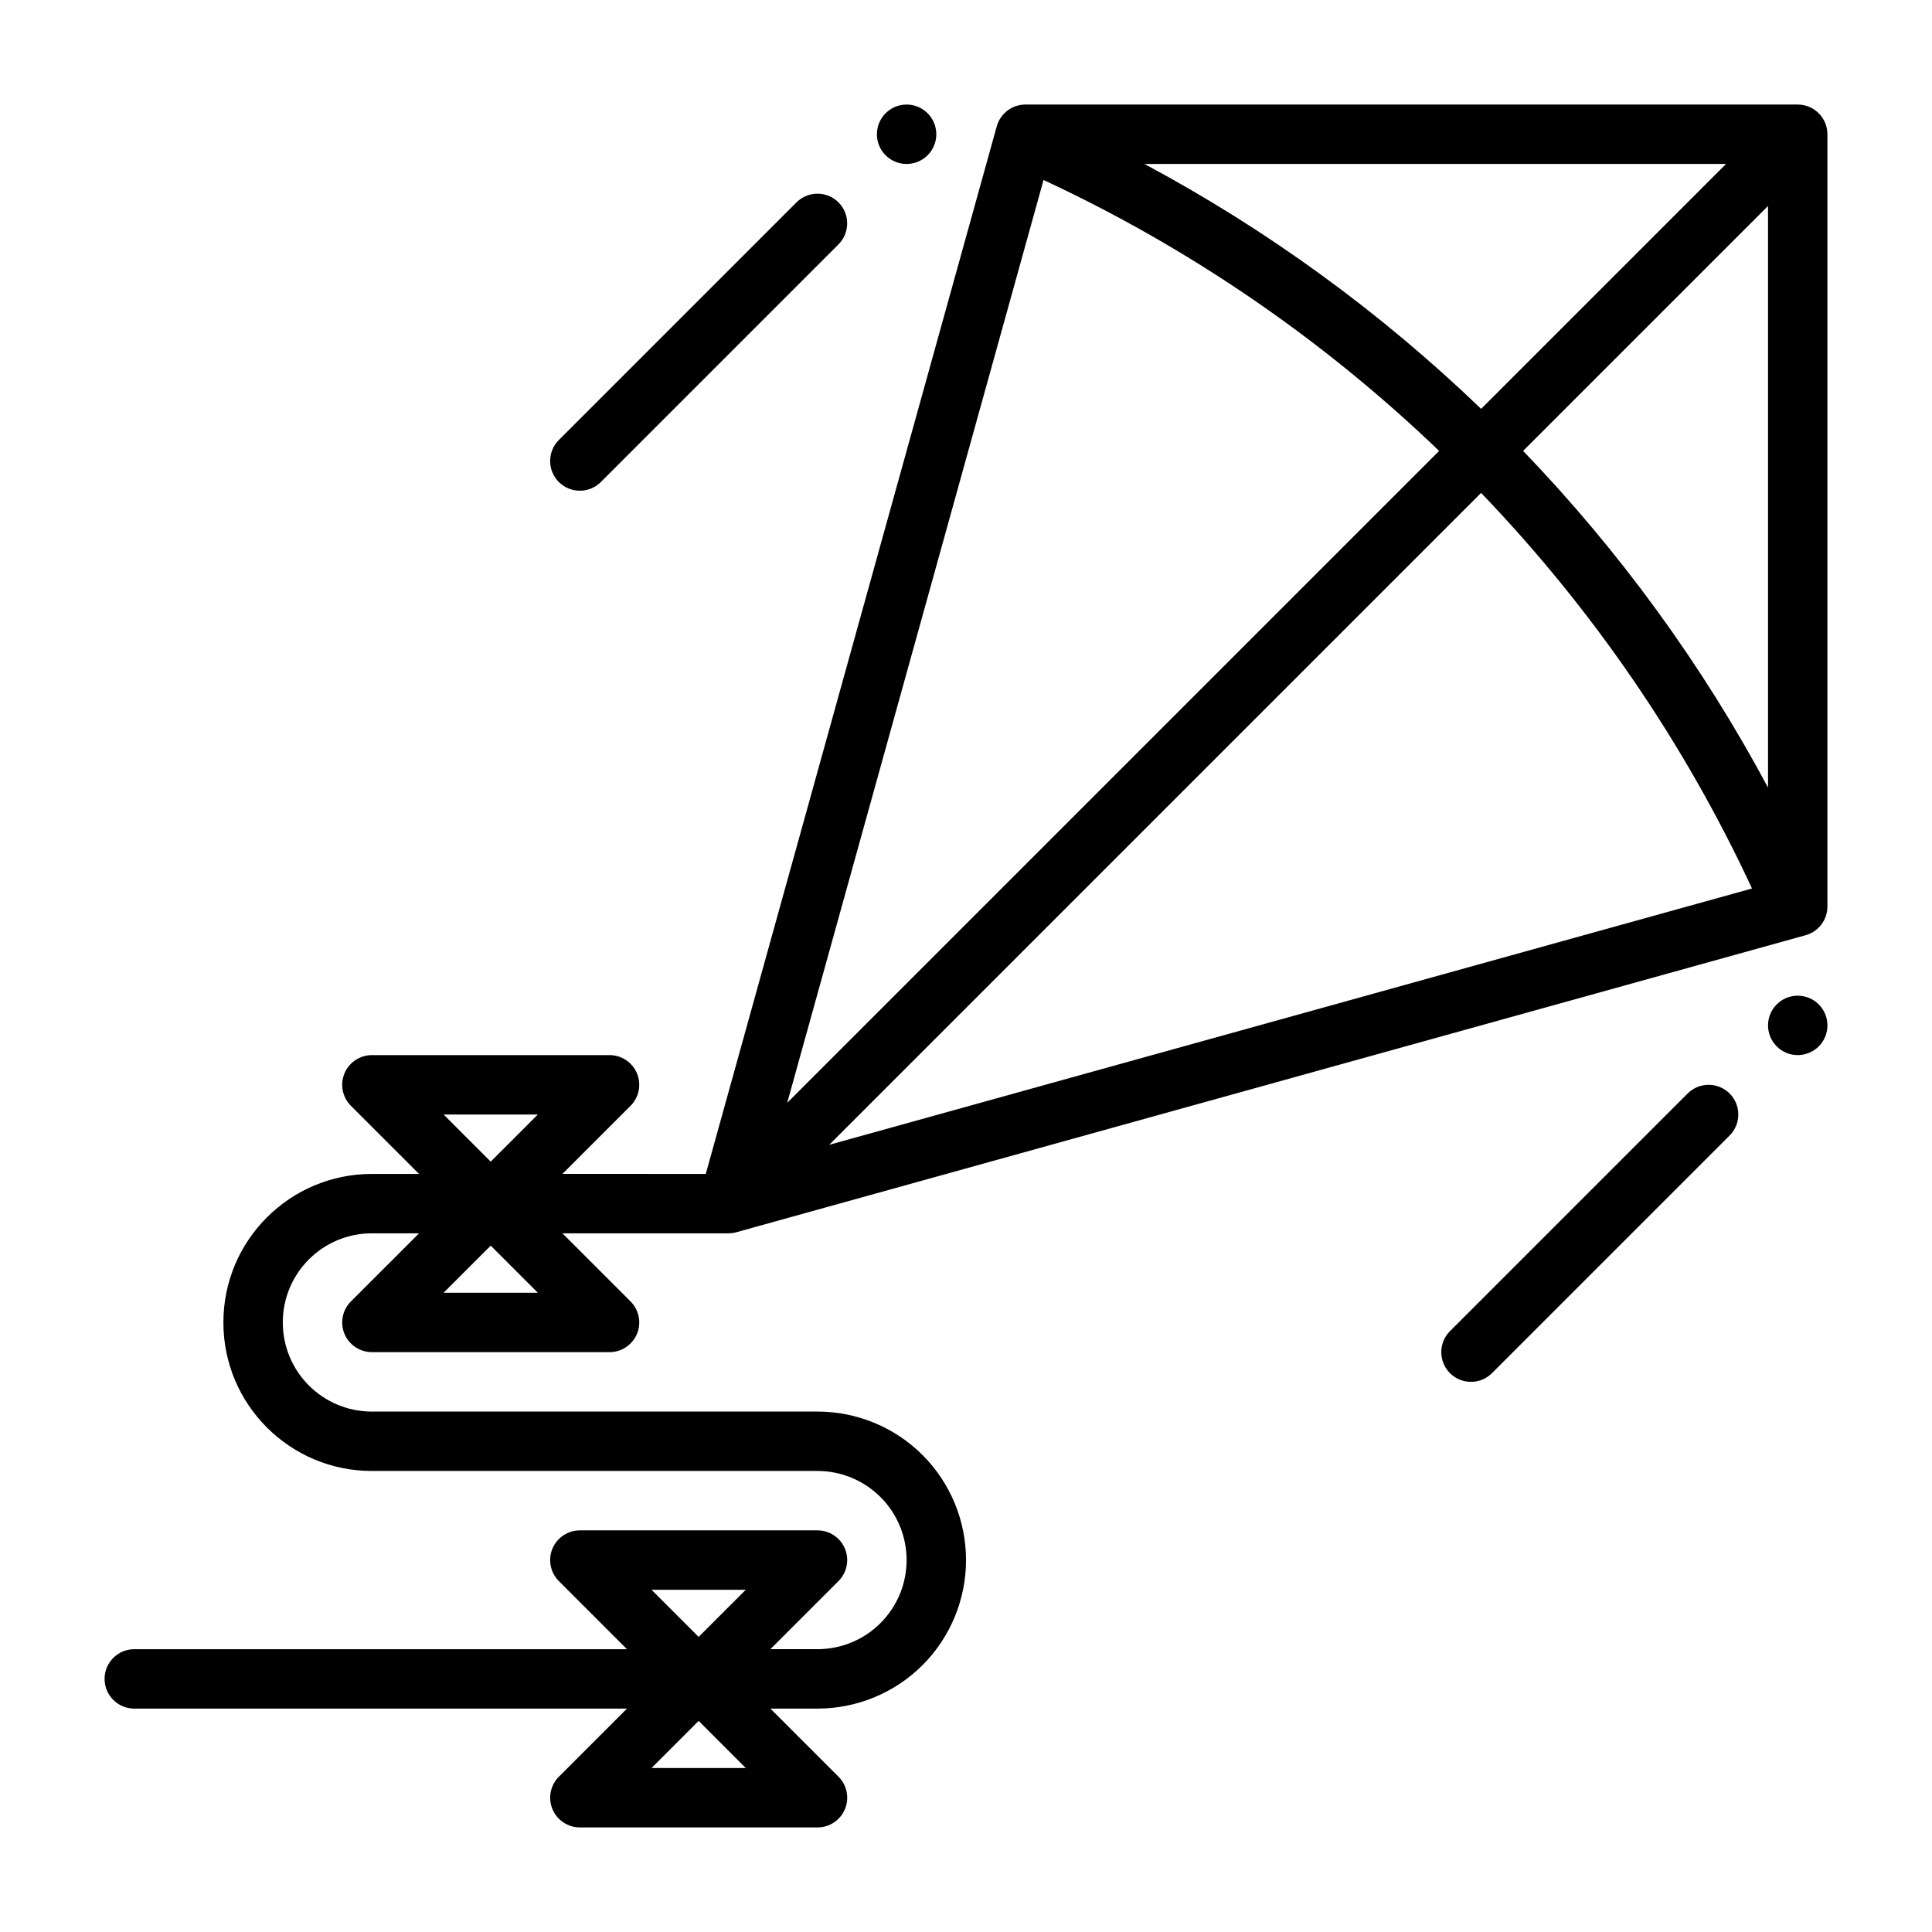 <?xml version="1.0" encoding="UTF-8"?>
<!-- Uploaded to: SVG Repo, www.svgrepo.com, Generator: SVG Repo Mixer Tools -->
<svg fill="#000000" width="800px" height="800px" version="1.1" viewBox="144 144 512 512" xmlns="http://www.w3.org/2000/svg">
 <g fill-rule="evenodd">
  <path d="m628.29 415.74c0 2.09-0.828 4.09-2.305 5.566-1.477 1.477-3.481 2.305-5.566 2.305-4.348 0-7.871-3.523-7.871-7.871 0-4.348 3.523-7.871 7.871-7.871 2.086 0 4.09 0.828 5.566 2.305 1.477 1.477 2.305 3.481 2.305 5.566z"/>
  <path d="m392.13 179.58c0 2.086-0.828 4.09-2.305 5.566-1.477 1.477-3.481 2.305-5.566 2.305-4.348 0-7.871-3.523-7.871-7.871 0-4.348 3.523-7.871 7.871-7.871 2.086 0 4.09 0.828 5.566 2.305 1.477 1.477 2.305 3.477 2.305 5.566z"/>
  <path d="m539.39 507.9 62.977-62.977c3.07-3.07 3.07-8.062 0-11.133-3.07-3.07-8.059-3.07-11.133 0l-62.977 62.977c-3.07 3.07-3.07 8.062 0 11.133 3.07 3.07 8.062 3.07 11.133 0z"/>
  <path d="m303.23 271.74 62.977-62.977c3.07-3.07 3.07-8.062 0-11.133-3.07-3.07-8.059-3.07-11.133 0l-62.977 62.977c-3.07 3.07-3.07 8.062 0 11.133 3.07 3.07 8.062 3.07 11.133 0z"/>
  <path d="m331.04 455.1 77.113-277.63c0.953-3.402 4.055-5.762 7.59-5.762h204.67c4.344 0 7.871 3.527 7.871 7.871v204.67c0 3.535-2.363 6.637-5.762 7.59l-283.39 78.719c-0.691 0.188-1.402 0.285-2.109 0.285h-43.973l18.051 18.051c2.25 2.25 2.93 5.637 1.707 8.582-1.219 2.938-4.094 4.856-7.273 4.856h-62.977c-3.18 0-6.055-1.922-7.273-4.856-1.219-2.945-0.543-6.328 1.707-8.582l18.055-18.051h-12.5c-13.035 0-23.602 10.562-23.602 23.602v0.031c0 13.035 10.562 23.602 23.602 23.602h118.1c10.438 0 20.453 4.148 27.836 11.523 7.375 7.383 11.523 17.398 11.523 27.836s-4.148 20.453-11.523 27.836c-7.383 7.375-17.398 11.523-27.836 11.523h-12.484l18.051 18.051c2.25 2.25 2.93 5.637 1.707 8.582-1.219 2.938-4.094 4.856-7.273 4.856h-62.977c-3.18 0-6.055-1.922-7.273-4.856-1.219-2.945-0.543-6.328 1.707-8.582l18.047-18.051h-130.57c-4.344 0-7.871-3.527-7.871-7.871s3.527-7.871 7.871-7.871h130.57l-18.051-18.051c-2.25-2.25-2.93-5.637-1.707-8.582 1.219-2.938 4.094-4.856 7.273-4.856h62.977c3.18 0 6.055 1.922 7.273 4.856 1.219 2.945 0.543 6.328-1.707 8.582l-18.051 18.047h12.484c6.266 0 12.273-2.488 16.695-6.918 4.434-4.426 6.918-10.43 6.918-16.695s-2.488-12.273-6.918-16.695c-4.426-4.434-10.43-6.918-16.695-6.918h-118.1c-21.727 0-39.344-17.617-39.344-39.344v-0.031c0-21.727 17.617-39.344 39.344-39.344h12.5l-18.051-18.051c-2.25-2.25-2.93-5.637-1.707-8.582 1.219-2.938 4.094-4.856 7.273-4.856h62.977c3.18 0 6.055 1.922 7.273 4.856 1.219 2.945 0.543 6.328-1.707 8.582l-18.051 18.043zm-14.375 157.44h24.969l-12.484-12.484zm0-47.23 12.484 12.484 12.484-12.484zm-55.105-78.719h24.969l-12.484-12.484zm0-47.23 12.484 12.484 12.484-12.484zm102.19 8.023 244.55-67.926c-18.074-38.895-42.445-74.273-71.793-104.83zm56.797-255.68-67.926 244.55 172.76-172.76c-30.559-29.348-65.938-53.719-104.83-71.793zm192 161.02v-154.14l-64.906 64.906c25.504 26.512 47.406 56.52 64.906 89.23zm-76.035-100.37 64.902-64.906h-154.13c32.707 17.5 62.715 39.398 89.23 64.906z"/>
 </g>
</svg>